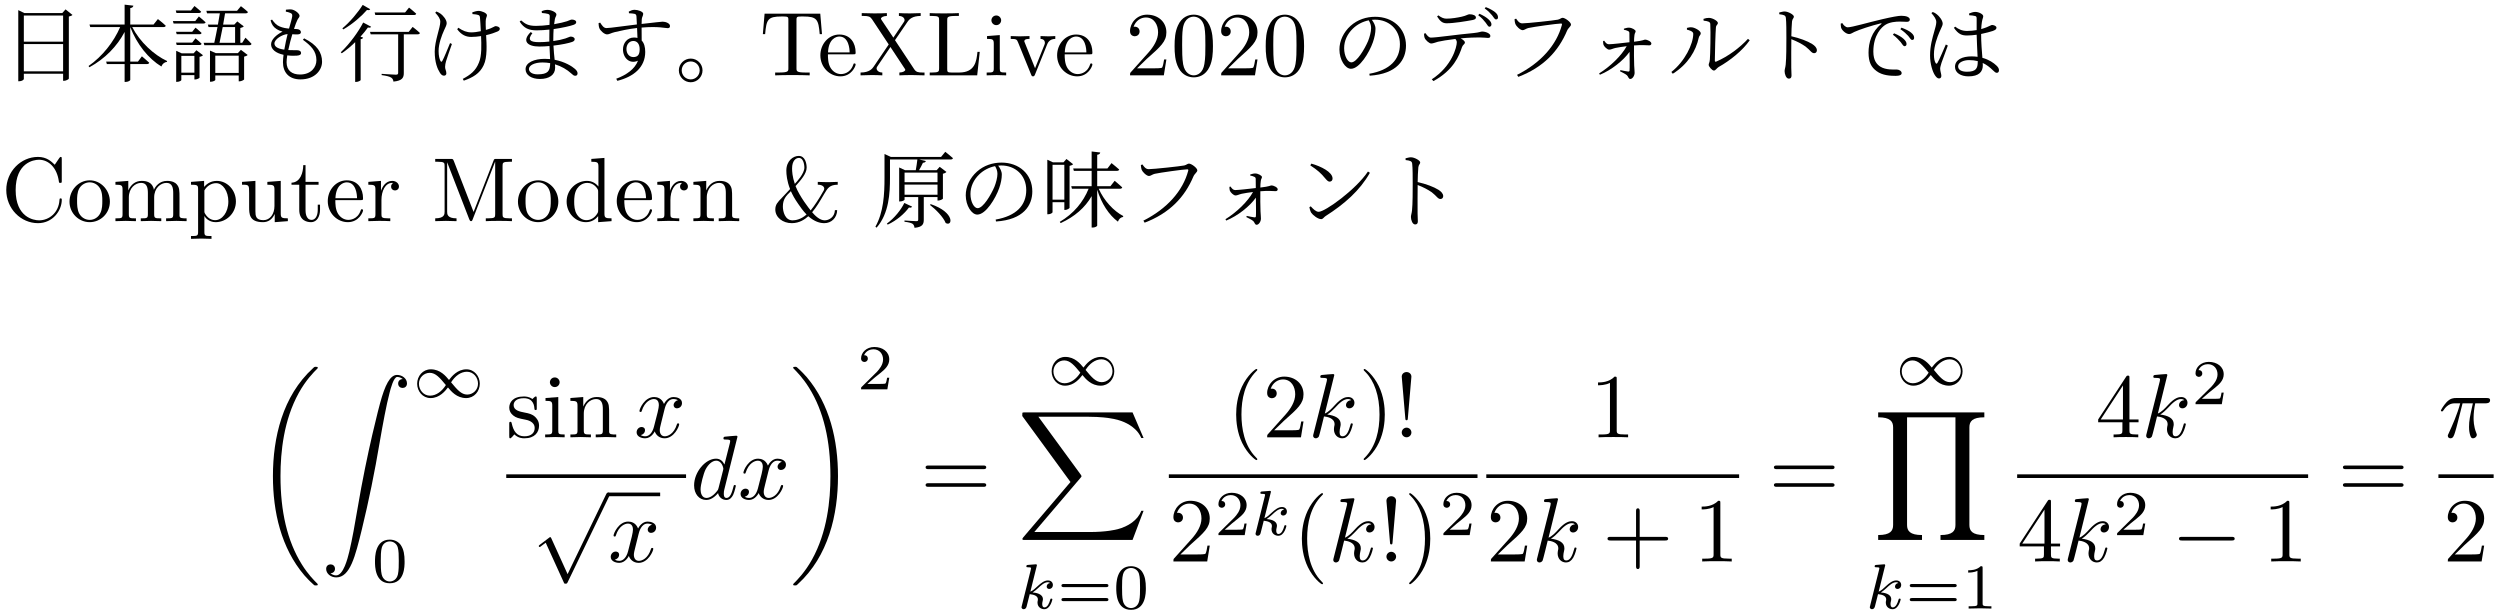 <?xml version="1.0" encoding="UTF-8" standalone="no"?>
<!DOCTYPE svg PUBLIC "-//W3C//DTD SVG 1.1//EN" "http://www.w3.org/Graphics/SVG/1.1/DTD/svg11.dtd">
<svg xmlns="http://www.w3.org/2000/svg" xmlns:xlink="http://www.w3.org/1999/xlink" version="1.1" width="680pt" height="167pt" viewBox="0 0 680 167">
<g enable-background="new">
<clipPath id="cp0">
<path transform="matrix(1,0,0,-1,-148,682)" d="M 0 0 L 1190.551 0 L 1190.551 841.89 L 0 841.89 Z "/>
</clipPath>
<g clip-path="url(#cp0)">
<symbol id="font_1_cd4">
<path d="M .066 .118 L .066 .441 L .532 .441 L .532 .118 L .066 .118 M .532 .78 L .532 .47 L .066 .47 L .066 .78 L .532 .78 M .561 .853 L .522 .809 L .072 .809 L 0 .844 L 0 0 L .011 0 C .042 0 .066 .017 .066 .027 L .066 .089 L .532 .089 L .532 .005 L .542 .005 C .567 .005 .599 .024 .6 .031 L .6 .768 C .62 .772 .636 .779 .643 .787 L .561 .853 Z "/>
</symbol>
<symbol id="font_1_e8a">
<path d="M .89 .651 C .904 .651 .914 .656 .916 .667 C .881 .701 .823 .746 .823 .746 L .771 .681 L .495 .681 L .495 .876 C .521 .88 .529 .89 .532 .905 L .428 .917 L .428 .681 L .011 .681 L .02 .651 L .375 .651 C .301 .478 .165 .303 0 .189 L .01 .174 C .195 .275 .338 .422 .428 .593 L .428 .241 L .209 .241 L .217 .212 L .428 .212 L .428 0 L .441 0 C .467 0 .495 .015 .495 .025 L .495 .212 L .693 .212 C .707 .212 .717 .217 .72 .228 C .686 .26 .633 .304 .633 .304 L .586 .241 L .495 .241 L .495 .651 C .575 .443 .712 .276 .864 .183 C .876 .215 .902 .235 .93 .238 L .932 .248 C .776 .32 .609 .475 .518 .651 L .89 .651 Z "/>
</symbol>
<symbol id="font_1_7a0">
<path d="M .309 .817 C .323 .817 .332 .822 .335 .833 C .304 .862 .256 .9 .256 .9 L .214 .847 L .034 .847 L .042 .817 L .309 .817 M .045 .437 L .315 .437 C .329 .437 .339 .442 .34 .453 C .313 .48 .268 .516 .268 .516 L .229 .466 L .037 .466 L .045 .437 M .229 .594 L .037 .594 L .045 .565 L .315 .565 C .329 .565 .339 .57 .34 .581 C .313 .608 .268 .643 .268 .643 L .229 .594 M .1 .109 L .1 .308 L .255 .308 L .255 .109 L .1 .109 M .245 .338 L .105 .338 L .039 .368 L .039 0 L .049 0 C .075 0 .1 .014 .1 .021 L .1 .08 L .255 .08 L .255 .028 L .263 .028 C .284 .028 .315 .043 .316 .049 L .316 .297 C .336 .3 .35 .308 .357 .316 L .279 .375 L .245 .338 M .265 .721 L 0 .721 L .008 .692 L .361 .692 C .375 .692 .385 .697 .388 .707 C .357 .736 .308 .776 .308 .776 L .265 .721 M .503 .106 L .503 .311 L .781 .311 L .781 .106 L .503 .106 M .771 .341 L .508 .341 L .44 .371 L .44 .001 L .449 .001 C .476 .001 .503 .016 .503 .022 L .503 .076 L .781 .076 L .781 .006 L .79 .006 C .812 .006 .844 .023 .845 .029 L .845 .299 C .865 .303 .881 .311 .887 .319 L .807 .38 L .771 .341 M .738 .65 L .738 .463 L .553 .463 C .564 .514 .578 .582 .591 .65 L .738 .65 M .822 .463 L .8 .463 L .8 .639 C .819 .643 .834 .65 .841 .658 L .764 .717 L .728 .679 L .596 .679 C .605 .727 .613 .774 .619 .813 L .863 .813 C .878 .813 .888 .818 .89 .829 C .858 .86 .807 .898 .807 .898 L .761 .843 L .397 .843 L .405 .813 L .557 .813 C .551 .774 .543 .727 .534 .679 L .415 .679 L .423 .65 L .529 .65 C .516 .583 .503 .515 .491 .463 L .365 .463 L .373 .435 L .908 .435 C .921 .435 .93 .44 .933 .451 C .908 .48 .861 .524 .861 .524 L .822 .463 Z "/>
</symbol>
<symbol id="font_1_38b">
<path d="M .046 .427 C .046 .475 .135 .533 .202 .538 C .19 .488 .174 .419 .163 .353 C .069 .366 .046 .397 .046 .427 M .384 .47 C .477 .401 .544 .338 .544 .228 C .544 .144 .481 .058 .349 .058 C .255 .058 .19 .104 .19 .204 C .19 .226 .193 .254 .198 .285 C .246 .279 .288 .28 .313 .282 C .35 .285 .362 .296 .362 .313 C .362 .333 .346 .344 .322 .346 C .301 .348 .26 .345 .21 .348 C .224 .415 .243 .486 .258 .536 C .283 .534 .308 .533 .322 .534 C .347 .535 .36 .544 .36 .56 C .36 .577 .347 .594 .315 .597 C .303 .598 .291 .599 .278 .599 C .294 .648 .306 .68 .318 .705 C .33 .73 .344 .736 .344 .755 C .344 .782 .284 .831 .237 .831 C .217 .831 .199 .829 .182 .827 L .181 .804 C .197 .801 .218 .797 .234 .789 C .252 .781 .259 .775 .257 .75 C .254 .723 .237 .666 .219 .603 C .183 .606 .146 .612 .108 .628 C .068 .644 .043 .675 .017 .71 L 0 .7 C .014 .652 .032 .623 .069 .599 C .095 .582 .116 .575 .142 .567 C .066 .529 .006 .471 .006 .416 C .006 .358 .06 .312 .154 .292 C .15 .26 .147 .229 .147 .204 C .147 .082 .219 0 .355 0 C .529 0 .611 .113 .611 .209 C .611 .318 .553 .41 .398 .487 L .384 .47 Z "/>
</symbol>
<symbol id="font_1_7e6">
<path d="M .869 .794 C .883 .794 .893 .799 .895 .81 C .863 .841 .81 .882 .81 .882 L .763 .824 L .402 .824 L .41 .794 L .869 .794 M .26 .914 C .21 .832 .111 .712 .019 .636 L .03 .623 C .14 .686 .25 .783 .311 .854 C .334 .849 .343 .853 .349 .863 L .26 .914 M .266 .705 C .214 .602 .106 .451 0 .352 L .012 .34 C .068 .378 .122 .424 .171 .472 L .171 0 L .182 0 C .207 0 .235 .016 .236 .022 L .236 .507 C .253 .51 .263 .517 .265 .526 L .234 .537 C .269 .576 .299 .613 .322 .646 C .346 .641 .355 .645 .36 .655 L .266 .705 M .806 .594 L .347 .594 L .355 .565 L .681 .565 L .681 .108 C .681 .092 .675 .086 .653 .086 C .625 .086 .485 .096 .485 .096 L .485 .081 C .544 .073 .578 .064 .597 .052 C .614 .042 .623 .025 .625 .004 C .732 .014 .748 .052 .748 .106 L .748 .565 L .914 .565 C .927 .565 .937 .57 .939 .581 C .907 .612 .853 .653 .853 .653 L .806 .594 Z "/>
</symbol>
<symbol id="font_1_35a">
<path d="M .182 .446 C .154 .377 .108 .265 .091 .236 C .083 .22 .075 .221 .067 .236 C .056 .259 .046 .295 .046 .352 C .046 .439 .083 .536 .112 .6 C .126 .631 .142 .66 .142 .682 C .142 .726 .095 .775 .073 .792 C .058 .803 .044 .811 .02 .821 L .006 .806 C .044 .766 .066 .735 .066 .698 C .066 .629 0 .473 0 .346 C 0 .214 .033 .139 .061 .095 C .073 .075 .089 .059 .109 .059 C .125 .059 .138 .068 .138 .086 C .138 .12 .123 .132 .123 .162 C .123 .184 .128 .207 .134 .23 C .144 .264 .18 .367 .204 .435 L .182 .446 M .448 .79 C .47 .788 .498 .786 .514 .78 C .529 .776 .535 .77 .537 .748 C .54 .72 .544 .647 .547 .587 C .509 .579 .469 .573 .435 .573 C .379 .573 .335 .591 .28 .628 L .267 .61 C .318 .541 .374 .519 .433 .519 C .473 .519 .512 .523 .55 .529 C .554 .43 .56 .295 .524 .213 C .486 .117 .423 .069 .333 .021 L .345 0 C .451 .037 .535 .084 .581 .184 C .626 .276 .616 .435 .61 .54 C .667 .553 .715 .57 .744 .583 C .764 .592 .772 .601 .772 .617 C .772 .637 .742 .647 .721 .647 C .713 .647 .703 .637 .664 .621 C .649 .615 .629 .608 .607 .602 C .605 .643 .604 .683 .605 .706 C .605 .742 .62 .76 .62 .776 C .62 .802 .558 .828 .52 .828 C .502 .828 .468 .82 .446 .811 L .448 .79 Z "/>
</symbol>
<symbol id="font_1_387">
<path d="M .213 .055 C .146 .055 .11 .084 .11 .119 C .11 .16 .173 .196 .271 .196 C .302 .196 .333 .193 .362 .188 C .361 .093 .334 .055 .213 .055 M .399 .472 C .399 .519 .401 .559 .403 .592 C .509 .607 .602 .629 .638 .642 C .657 .649 .671 .657 .671 .674 C .671 .695 .643 .705 .619 .705 C .605 .705 .588 .694 .561 .685 C .53 .675 .474 .661 .409 .65 C .412 .674 .415 .694 .418 .711 C .423 .737 .436 .745 .436 .766 C .436 .792 .374 .82 .331 .82 C .304 .82 .28 .813 .261 .804 L .264 .783 C .296 .78 .316 .778 .337 .772 C .353 .766 .357 .761 .357 .741 C .357 .732 .356 .693 .354 .642 C .301 .635 .245 .63 .194 .63 C .1 .63 .066 .654 .017 .695 L 0 .681 C .051 .601 .11 .577 .203 .577 C .251 .577 .303 .581 .353 .586 C .352 .552 .352 .517 .352 .484 L .352 .444 C .311 .439 .269 .437 .229 .437 C .129 .437 .087 .461 .151 .544 L .13 .556 C .023 .45 .092 .385 .232 .385 C .272 .385 .313 .387 .354 .391 C .356 .33 .359 .276 .361 .236 C .341 .238 .32 .239 .298 .239 C .173 .239 .07 .195 .07 .116 C .07 .045 .142 0 .24 0 C .351 0 .421 .049 .421 .134 C .421 .147 .42 .16 .419 .174 C .495 .151 .562 .112 .613 .065 C .631 .048 .642 .038 .66 .038 C .676 .038 .687 .048 .687 .067 C .687 .086 .675 .104 .653 .122 C .624 .148 .539 .204 .415 .228 C .41 .275 .404 .331 .401 .396 C .499 .407 .586 .426 .624 .44 C .642 .447 .653 .457 .653 .472 C .653 .493 .627 .503 .606 .503 C .594 .503 .576 .492 .543 .481 C .503 .468 .453 .457 .399 .45 L .399 .472 Z "/>
</symbol>
<symbol id="font_1_362">
<path d="M .412 .282 C .366 .282 .331 .321 .331 .378 C .331 .429 .363 .473 .413 .473 C .456 .473 .488 .44 .488 .375 C .488 .306 .462 .282 .412 .282 M .361 .802 C .391 .8 .412 .799 .427 .795 C .443 .79 .448 .784 .45 .764 C .452 .739 .454 .705 .455 .669 C .337 .656 .131 .625 .094 .626 C .06 .626 .041 .658 .019 .691 L 0 .684 C .001 .664 .003 .641 .01 .624 C .021 .596 .068 .551 .101 .551 C .127 .551 .147 .567 .192 .578 C .253 .593 .359 .616 .457 .627 C .459 .582 .461 .539 .462 .509 C .449 .512 .436 .514 .421 .514 C .339 .514 .29 .446 .29 .373 C .29 .271 .37 .194 .468 .239 C .432 .141 .332 .07 .21 .025 L .223 0 C .416 .048 .554 .16 .554 .343 C .554 .401 .541 .448 .512 .478 C .512 .528 .511 .584 .511 .632 C .712 .649 .788 .625 .82 .625 C .839 .625 .848 .633 .848 .651 C .848 .683 .796 .702 .761 .702 C .74 .702 .676 .693 .511 .675 C .512 .699 .512 .719 .513 .732 C .515 .757 .53 .773 .53 .796 C .53 .821 .468 .843 .427 .843 C .401 .843 .377 .831 .359 .822 L .361 .802 Z "/>
</symbol>
<symbol id="font_1_27b">
<path d="M .141 0 C .218 0 .281 .064 .281 .141 C .281 .218 .218 .281 .141 .281 C .064 .281 0 .218 0 .141 C 0 .064 .064 0 .141 0 M .141 .247 C .2 .247 .247 .2 .247 .141 C .247 .082 .2 .034 .141 .034 C .081 .034 .034 .082 .034 .141 C .034 .2 .081 .247 .141 .247 Z "/>
</symbol>
<use xlink:href="#font_1_cd4" transform="matrix(22.921,0,0,-22.921,4.97,22.1)"/>
<use xlink:href="#font_1_e8a" transform="matrix(22.921,0,0,-22.921,24.086,22.284)"/>
<use xlink:href="#font_1_7a0" transform="matrix(22.921,0,0,-22.921,47.03,22.261)"/>
<use xlink:href="#font_1_38b" transform="matrix(22.921,0,0,-22.921,73.595,21.596)"/>
<use xlink:href="#font_1_7e6" transform="matrix(22.921,0,0,-22.921,92.689,22.284)"/>
<use xlink:href="#font_1_35a" transform="matrix(22.921,0,0,-22.921,118.245,21.94)"/>
<use xlink:href="#font_1_387" transform="matrix(22.921,0,0,-22.921,141.35,21.482)"/>
<use xlink:href="#font_1_362" transform="matrix(22.921,0,0,-22.921,162.804,21.986)"/>
<use xlink:href="#font_1_27b" transform="matrix(22.921,0,0,-22.921,184.647,22.375)"/>
<symbol id="font_2_14">
<path d="M .649 .452 L .63 .677 L .019 .677 L 0 .452 L .025 .452 C .039 .613 .054 .646 .205 .646 C .223 .646 .249 .646 .259 .644 C .28 .64 .28 .629 .28 .606 L .28 .079 C .28 .045 .28 .031 .175 .031 L .135 .031 L .135 0 C .176 .003 .278 .003 .324 .003 C .37 .003 .473 .003 .514 0 L .514 .031 L .474 .031 C .369 .031 .369 .045 .369 .079 L .369 .606 C .369 .626 .369 .64 .387 .644 C .398 .646 .425 .646 .444 .646 C .595 .646 .61 .613 .624 .452 L .649 .452 Z "/>
</symbol>
<symbol id="font_2_4">
<path d="M .387 .13 C .387 .14 .379 .142 .374 .142 C .365 .142 .363 .136 .361 .128 C .326 .025 .236 .025 .226 .025 C .176 .025 .136 .055 .113 .092 C .083 .14 .083 .206 .083 .242 L .362 .242 C .384 .242 .387 .242 .387 .263 C .387 .362 .333 .459 .208 .459 C .092 .459 0 .356 0 .231 C 0 .097 .105 0 .22 0 C .342 0 .387 .111 .387 .13 M .321 .263 L .084 .263 C .09 .412 .174 .437 .208 .437 C .311 .437 .321 .302 .321 .263 Z "/>
</symbol>
<symbol id="font_2_19">
<path d="M .702 0 L .702 .031 L .683 .031 C .631 .031 .61 .036 .589 .067 L .378 .386 L .515 .587 C .537 .619 .571 .651 .66 .652 L .66 .683 L .549 .68 C .509 .68 .461 .68 .421 .683 L .421 .652 C .461 .651 .483 .629 .483 .606 C .483 .596 .481 .594 .474 .583 L .36 .414 L .231 .607 C .229 .61 .224 .618 .224 .622 C .224 .634 .246 .651 .289 .652 L .289 .683 C .254 .68 .181 .68 .143 .68 L .013 .683 L .013 .652 L .032 .652 C .087 .652 .106 .645 .125 .617 L .309 .339 L .145 .097 C .131 .077 .101 .031 0 .031 L 0 0 L .111 .003 C .148 .003 .203 .003 .239 0 L .239 .031 C .193 .032 .176 .059 .176 .077 C .176 .086 .179 .09 .186 .101 L .328 .311 L .486 .072 C .488 .068 .491 .064 .491 .061 C .491 .049 .469 .032 .426 .031 L .426 0 C .461 .003 .534 .003 .572 .003 L .702 0 Z "/>
</symbol>
<symbol id="font_2_8">
<path d="M .549 .258 L .524 .258 C .513 .156 .499 .031 .323 .031 L .241 .031 C .194 .031 .192 .038 .192 .071 L .192 .604 C .192 .638 .192 .652 .287 .652 L .32 .652 L .32 .683 C .284 .68 .193 .68 .152 .68 C .113 .68 .035 .68 0 .683 L 0 .652 L .024 .652 C .101 .652 .103 .641 .103 .605 L .103 .078 C .103 .042 .101 .031 .024 .031 L 0 .031 L 0 0 L .521 0 L .549 .258 Z "/>
</symbol>
<symbol id="font_2_1b">
<path d="M .214 0 L .214 .031 C .148 .031 .144 .036 .144 .075 L .144 .442 L .004 .431 L .004 .4 C .069 .4 .078 .394 .078 .345 L .078 .076 C .078 .031 .067 .031 0 .031 L 0 0 L .11 .003 C .145 .003 .18 .001 .214 0 M .159 .604 C .159 .631 .136 .657 .106 .657 C .072 .657 .052 .629 .052 .604 C .052 .577 .075 .551 .105 .551 C .139 .551 .159 .579 .159 .604 Z "/>
</symbol>
<symbol id="font_2_18">
<path d="M .489 .411 L .489 .442 C .466 .44 .437 .439 .414 .439 L .327 .442 L .327 .411 C .364 .41 .375 .387 .375 .368 C .375 .359 .373 .355 .369 .344 L .267 .089 L .155 .368 C .149 .381 .149 .385 .149 .385 C .149 .411 .188 .411 .206 .411 L .206 .442 L .097 .439 C .07 .439 .03 .44 0 .442 L 0 .411 C .063 .411 .067 .405 .08 .374 L .224 .019 C .23 .005 .232 0 .245 0 C .258 0 .262 .009 .266 .019 L .397 .344 C .406 .367 .423 .41 .489 .411 Z "/>
</symbol>
<symbol id="font_2_16">
<path d="M .399 .174 L .374 .174 C .369 .144 .362 .1 .352 .085 C .345 .077 .279 .077 .257 .077 L .077 .077 L .183 .18 C .339 .318 .399 .372 .399 .472 C .399 .586 .309 .666 .187 .666 C .074 .666 0 .574 0 .485 C 0 .429 .05 .429 .053 .429 C .07 .429 .105 .441 .105 .482 C .105 .508 .087 .534 .052 .534 C .044 .534 .042 .534 .039 .533 C .062 .598 .116 .635 .174 .635 C .265 .635 .308 .554 .308 .472 C .308 .392 .258 .313 .203 .251 L .011 .037 C 0 .026 0 .024 0 0 L .371 0 L .399 .174 Z "/>
</symbol>
<symbol id="font_2_1a">
<path d="M .421 .342 C .421 .422 .416 .502 .381 .576 C .335 .672 .253 .688 .211 .688 C .151 .688 .078 .662 .037 .569 C .005 .5 0 .422 0 .342 C 0 .267 .004 .177 .045 .101 C .088 .02 .161 0 .21 0 C .264 0 .34 .021 .384 .116 C .416 .185 .421 .263 .421 .342 M .338 .354 C .338 .279 .338 .211 .327 .147 C .312 .052 .255 .022 .21 .022 C .171 .022 .112 .047 .094 .143 C .083 .203 .083 .295 .083 .354 C .083 .418 .083 .484 .091 .538 C .11 .657 .185 .666 .21 .666 C .243 .666 .309 .648 .328 .549 C .338 .493 .338 .417 .338 .354 Z "/>
</symbol>
<use xlink:href="#font_2_14" transform="matrix(24.787,0,0,-24.787,207.497,20.496)"/>
<use xlink:href="#font_2_4" transform="matrix(24.787,0,0,-24.787,223.138,20.769)"/>
<use xlink:href="#font_2_19" transform="matrix(24.787,0,0,-24.787,234.069,20.496)"/>
<use xlink:href="#font_2_8" transform="matrix(24.787,0,0,-24.787,252.883,20.496)"/>
<use xlink:href="#font_2_1b" transform="matrix(24.787,0,0,-24.787,268.374,20.496)"/>
<use xlink:href="#font_2_18" transform="matrix(24.787,0,0,-24.787,274.918,20.769)"/>
<use xlink:href="#font_2_4" transform="matrix(24.787,0,0,-24.787,287.535,20.769)"/>
<use xlink:href="#font_2_16" transform="matrix(24.787,0,0,-24.787,307.365,20.496)"/>
<use xlink:href="#font_2_1a" transform="matrix(24.787,0,0,-24.787,319.486,21.041)"/>
<use xlink:href="#font_2_16" transform="matrix(24.787,0,0,-24.787,332.152,20.496)"/>
<use xlink:href="#font_2_1a" transform="matrix(24.787,0,0,-24.787,344.273,21.041)"/>
<symbol id="font_1_377">
<path d="M .376 .565 C .376 .52 .359 .459 .34 .411 C .299 .316 .207 .158 .141 .158 C .1 .158 .056 .231 .056 .327 C .056 .415 .095 .496 .159 .558 C .21 .608 .278 .643 .348 .657 C .365 .627 .376 .601 .376 .565 M .359 0 C .686 .021 .79 .191 .79 .357 C .79 .564 .631 .699 .425 .699 C .318 .699 .215 .665 .133 .592 C .048 .516 0 .412 0 .311 C 0 .188 .07 .082 .137 .082 C .239 .082 .355 .276 .397 .396 C .417 .453 .428 .509 .428 .557 C .428 .596 .408 .631 .385 .663 C .397 .664 .409 .665 .421 .665 C .586 .665 .718 .551 .718 .373 C .718 .192 .6 .066 .355 .023 L .359 0 Z "/>
</symbol>
<symbol id="font_1_3c3">
<path d="M .155 .767 C .188 .715 .216 .686 .267 .686 C .356 .686 .496 .71 .573 .724 C .605 .73 .616 .739 .616 .754 C .616 .778 .583 .793 .54 .793 C .519 .793 .506 .777 .447 .764 C .397 .753 .328 .741 .267 .741 C .234 .741 .208 .752 .17 .78 L .155 .767 M 0 .562 C .001 .541 .002 .525 .007 .513 C .018 .485 .063 .445 .086 .446 C .109 .447 .135 .458 .166 .467 C .196 .475 .289 .49 .372 .5 C .384 .486 .389 .474 .389 .46 C .389 .406 .333 .178 .092 .021 L .112 0 C .352 .132 .416 .299 .451 .404 C .462 .434 .485 .438 .485 .458 C .485 .474 .462 .492 .435 .507 C .527 .516 .611 .518 .656 .518 C .705 .518 .743 .512 .759 .512 C .781 .512 .787 .521 .787 .537 C .787 .566 .73 .588 .689 .588 C .674 .588 .658 .577 .588 .57 C .404 .554 .15 .516 .082 .516 C .056 .516 .036 .542 .017 .569 L 0 .562 M .643 .782 C .686 .75 .711 .719 .731 .694 C .751 .668 .76 .646 .775 .645 C .789 .645 .799 .655 .8 .67 C .801 .691 .791 .708 .767 .731 C .744 .754 .706 .777 .658 .799 L .643 .782 M .72 .862 C .763 .832 .785 .806 .808 .78 C .829 .755 .837 .732 .854 .732 C .87 .731 .878 .741 .878 .757 C .878 .778 .868 .798 .842 .819 C .817 .838 .783 .859 .733 .878 L .72 .862 Z "/>
</symbol>
<symbol id="font_1_3d1">
<path d="M .019 .691 L 0 .684 C .002 .656 .005 .641 .01 .627 C .02 .602 .067 .554 .097 .554 C .116 .554 .138 .574 .165 .58 C .222 .593 .506 .633 .55 .633 C .56 .633 .566 .631 .562 .616 C .5 .382 .316 .168 .03 .024 L .045 0 C .34 .113 .519 .3 .624 .549 C .638 .582 .67 .599 .67 .621 C .67 .649 .6 .701 .571 .701 C .554 .701 .541 .685 .515 .679 C .467 .669 .149 .635 .092 .635 C .057 .635 .035 .667 .019 .691 Z "/>
</symbol>
<symbol id="font_1_3a5">
<path d="M .294 .584 C .311 .581 .327 .577 .341 .57 C .353 .564 .359 .559 .359 .544 C .359 .517 .36 .472 .36 .436 C .279 .427 .166 .413 .116 .412 C .093 .412 .078 .427 .06 .454 L .047 .45 C .047 .435 .048 .416 .052 .405 C .059 .385 .096 .348 .119 .348 C .141 .348 .159 .36 .193 .368 C .228 .375 .275 .383 .327 .389 C .265 .276 .132 .148 0 .066 L .009 .05 C .146 .106 .288 .219 .361 .322 C .362 .232 .364 .129 .361 .1 C .36 .091 .354 .087 .345 .088 C .322 .09 .285 .099 .253 .105 L .247 .092 C .275 .077 .309 .062 .33 .044 C .347 .028 .348 0 .37 0 C .395 0 .421 .038 .421 .073 C .421 .097 .418 .119 .416 .16 C .413 .216 .413 .331 .414 .398 C .509 .406 .565 .399 .597 .399 C .611 .399 .62 .409 .62 .421 C .62 .443 .574 .467 .544 .467 C .533 .467 .529 .455 .414 .442 C .414 .467 .416 .498 .419 .519 C .422 .547 .433 .55 .433 .567 C .433 .582 .39 .609 .352 .609 C .33 .609 .309 .601 .294 .597 L .294 .584 Z "/>
</symbol>
<symbol id="font_1_3e7">
<path d="M .383 .63 C .434 .625 .461 .616 .462 .591 C .468 .495 .462 .226 .457 .169 C .454 .129 .443 .124 .443 .105 C .443 .086 .483 .038 .505 .038 C .525 .038 .538 .066 .561 .08 C .698 .157 .844 .274 .93 .397 L .909 .414 C .816 .313 .677 .206 .532 .144 C .522 .141 .516 .143 .516 .157 C .516 .232 .524 .504 .529 .55 C .532 .581 .552 .581 .552 .603 C .552 .627 .487 .663 .447 .663 C .424 .663 .407 .66 .381 .651 L .383 .63 M .26 .474 C .26 .353 .159 .145 0 .021 L .017 0 C .199 .114 .292 .274 .325 .427 C .33 .452 .349 .459 .349 .48 C .349 .51 .278 .548 .243 .551 C .221 .553 .2 .548 .185 .544 L .185 .523 C .209 .517 .26 .505 .26 .474 Z "/>
</symbol>
<symbol id="font_1_3c4">
<path d="M .001 .764 C .054 .758 .076 .752 .079 .72 C .085 .67 .085 .561 .085 .481 C .085 .405 .085 .241 .077 .167 C .073 .129 .064 .111 .064 .089 C .064 .055 .081 0 .114 0 C .136 0 .146 .012 .146 .038 C .146 .055 .144 .085 .143 .129 C .142 .235 .143 .399 .144 .468 C .212 .442 .266 .413 .311 .382 C .371 .336 .382 .302 .415 .302 C .436 .302 .447 .319 .447 .336 C .447 .367 .421 .392 .391 .411 C .336 .446 .241 .481 .144 .503 C .145 .558 .147 .631 .152 .679 C .156 .712 .174 .716 .174 .736 C .174 .759 .106 .797 .064 .797 C .045 .797 .026 .791 0 .785 L .001 .764 Z "/>
</symbol>
<symbol id="font_1_370">
<path d="M 0 .62 C .001 .605 0 .59 .004 .574 C .013 .54 .063 .496 .1 .496 C .121 .496 .141 .512 .161 .521 C .221 .549 .363 .596 .475 .623 C .486 .626 .487 .62 .48 .614 C .367 .525 .33 .393 .33 .275 C .33 .162 .363 .102 .426 .056 C .494 .004 .593 0 .651 0 C .696 0 .723 .009 .723 .033 C .723 .058 .69 .075 .666 .075 C .625 .075 .537 .069 .472 .108 C .432 .133 .387 .178 .387 .287 C .387 .487 .487 .58 .532 .607 C .582 .638 .652 .644 .7 .644 C .737 .644 .767 .641 .786 .641 C .808 .641 .82 .653 .82 .667 C .82 .681 .812 .692 .79 .702 C .774 .709 .745 .713 .719 .713 C .685 .713 .607 .699 .492 .672 C .327 .634 .134 .576 .082 .576 C .06 .576 .033 .6 .019 .626 L 0 .62 M .708 .554 C .753 .523 .778 .499 .801 .474 C .822 .449 .832 .426 .848 .426 C .863 .426 .871 .435 .871 .452 C .871 .473 .861 .492 .834 .514 C .811 .534 .771 .553 .721 .572 L .708 .554 M .619 .488 C .662 .457 .689 .425 .711 .401 C .731 .375 .742 .352 .757 .352 C .772 .352 .781 .362 .781 .378 C .781 .398 .771 .415 .747 .438 C .722 .461 .683 .485 .633 .505 L .619 .488 Z "/>
</symbol>
<symbol id="font_1_378">
<path d="M .016 .776 C .051 .735 .075 .703 .074 .667 C .073 .634 .061 .599 .048 .551 C .031 .491 0 .391 0 .272 C 0 .171 .031 .078 .058 .038 C .073 .016 .088 0 .106 0 C .124 0 .134 .012 .134 .031 C .134 .055 .12 .086 .12 .117 C .12 .133 .127 .154 .136 .186 C .149 .222 .192 .339 .211 .391 L .187 .403 C .164 .352 .109 .218 .088 .185 C .08 .171 .071 .173 .065 .185 C .054 .205 .046 .233 .046 .286 C .046 .39 .087 .493 .111 .55 C .136 .61 .15 .628 .15 .65 C .15 .692 .104 .743 .083 .759 C .065 .775 .055 .779 .032 .789 L .016 .776 M .566 .201 C .566 .12 .547 .08 .438 .08 C .378 .08 .333 .099 .333 .144 C .333 .192 .401 .218 .463 .218 C .501 .218 .535 .214 .566 .206 L .566 .201 M .465 .75 C .492 .749 .516 .746 .535 .741 C .549 .737 .553 .731 .553 .708 C .553 .682 .552 .623 .553 .574 C .518 .568 .479 .564 .438 .564 C .381 .564 .338 .584 .298 .615 L .283 .601 C .337 .524 .378 .51 .44 .51 C .477 .51 .515 .514 .553 .519 C .555 .432 .561 .328 .564 .257 C .542 .26 .518 .262 .492 .262 C .384 .262 .296 .223 .296 .138 C .296 .066 .367 .025 .456 .025 C .579 .025 .626 .079 .626 .155 C .626 .164 .626 .173 .625 .184 C .672 .163 .71 .132 .746 .097 C .765 .079 .777 .067 .792 .067 C .809 .067 .818 .079 .818 .099 C .818 .118 .806 .137 .786 .155 C .755 .184 .702 .223 .621 .245 C .615 .322 .606 .425 .606 .528 C .664 .54 .714 .554 .742 .563 C .775 .575 .788 .584 .788 .603 C .788 .623 .757 .634 .736 .635 C .727 .635 .714 .625 .672 .608 C .657 .602 .635 .594 .607 .586 C .609 .619 .611 .647 .615 .669 C .622 .713 .631 .719 .631 .739 C .631 .763 .578 .79 .536 .79 C .514 .79 .484 .78 .463 .771 L .465 .75 Z "/>
</symbol>
<use xlink:href="#font_1_377" transform="matrix(22.921,0,0,-22.921,364.322,20.588)"/>
<use xlink:href="#font_1_3c3" transform="matrix(22.921,0,0,-22.921,387.334,22.055)"/>
<use xlink:href="#font_1_3d1" transform="matrix(22.921,0,0,-22.921,411.951,20.909)"/>
<use xlink:href="#font_1_3a5" transform="matrix(22.921,0,0,-22.921,434.964,21.482)"/>
<use xlink:href="#font_1_3e7" transform="matrix(22.921,0,0,-22.921,454.607,20.06)"/>
<use xlink:href="#font_1_3c4" transform="matrix(22.921,0,0,-22.921,483.946,21.39)"/>
<use xlink:href="#font_1_370" transform="matrix(22.921,0,0,-22.921,500.678,20.633)"/>
<use xlink:href="#font_1_378" transform="matrix(22.921,0,0,-22.921,524.975,21.344)"/>
<symbol id="font_2_2">
<path d="M .609 .255 C .609 .265 .609 .272 .596 .272 C .585 .272 .585 .266 .584 .256 C .576 .113 .469 .031 .36 .031 C .299 .031 .103 .065 .103 .363 C .103 .662 .298 .696 .359 .696 C .468 .696 .557 .605 .577 .459 C .579 .445 .579 .442 .593 .442 C .609 .442 .609 .445 .609 .466 L .609 .703 C .609 .72 .609 .727 .598 .727 C .594 .727 .59 .727 .582 .715 L .532 .641 C .495 .677 .444 .727 .348 .727 C .161 .727 0 .568 0 .364 C 0 .157 .162 0 .348 0 C .511 0 .609 .139 .609 .255 Z "/>
</symbol>
<symbol id="font_2_c">
<path d="M .443 .225 C .443 .353 .343 .459 .222 .459 C .097 .459 0 .35 0 .225 C 0 .096 .104 0 .221 0 C .342 0 .443 .098 .443 .225 M .36 .233 C .36 .197 .36 .143 .338 .099 C .316 .054 .272 .025 .222 .025 C .179 .025 .135 .046 .108 .092 C .083 .136 .083 .197 .083 .233 C .083 .272 .083 .326 .107 .37 C .134 .416 .181 .437 .221 .437 C .265 .437 .308 .415 .334 .372 C .36 .329 .36 .271 .36 .233 Z "/>
</symbol>
<symbol id="font_2_a">
<path d="M .781 0 L .781 .031 C .729 .031 .704 .031 .703 .061 L .703 .252 C .703 .338 .703 .369 .672 .405 C .658 .422 .625 .442 .567 .442 C .483 .442 .439 .382 .422 .344 C .408 .431 .334 .442 .289 .442 C .216 .442 .169 .399 .141 .337 L .141 .442 L 0 .431 L 0 .4 C .07 .4 .078 .393 .078 .344 L .078 .076 C .078 .031 .067 .031 0 .031 L 0 0 L .113 .003 L .225 0 L .225 .031 C .158 .031 .147 .031 .147 .076 L .147 .26 C .147 .364 .218 .42 .282 .42 C .345 .42 .356 .366 .356 .309 L .356 .076 C .356 .031 .345 .031 .278 .031 L .278 0 L .391 .003 L .503 0 L .503 .031 C .436 .031 .425 .031 .425 .076 L .425 .26 C .425 .364 .496 .42 .56 .42 C .623 .42 .634 .366 .634 .309 L .634 .076 C .634 .031 .623 .031 .556 .031 L .556 0 L .669 .003 L .781 0 Z "/>
</symbol>
<symbol id="font_2_e">
<path d="M .493 .41 C .493 .537 .396 .636 .284 .636 C .206 .636 .164 .592 .144 .57 L .144 .636 L 0 .625 L 0 .594 C .071 .594 .078 .588 .078 .544 L .078 .076 C .078 .031 .067 .031 0 .031 L 0 0 L .112 .003 L .225 0 L .225 .031 C .158 .031 .147 .031 .147 .076 L .147 .244 L .147 .253 C .152 .237 .194 .183 .27 .183 C .389 .183 .493 .281 .493 .41 M .41 .41 C .41 .289 .34 .205 .266 .205 C .226 .205 .188 .225 .161 .266 C .147 .287 .147 .288 .147 .308 L .147 .531 C .176 .582 .225 .611 .276 .611 C .349 .611 .41 .523 .41 .41 Z "/>
</symbol>
<symbol id="font_2_17">
<path d="M .503 .011 L .503 .042 C .433 .042 .425 .049 .425 .098 L .425 .453 L .278 .442 L .278 .411 C .348 .411 .356 .404 .356 .355 L .356 .177 C .356 .09 .308 .022 .235 .022 C .151 .022 .147 .069 .147 .121 L .147 .453 L 0 .442 L 0 .411 C .078 .411 .078 .408 .078 .319 L .078 .169 C .078 .091 .078 0 .23 0 C .286 0 .33 .028 .359 .09 L .359 0 L .503 .011 Z "/>
</symbol>
<symbol id="font_2_15">
<path d="M .313 .135 L .313 .192 L .288 .192 L .288 .137 C .288 .063 .258 .025 .221 .025 C .154 .025 .154 .116 .154 .133 L .154 .411 L .297 .411 L .297 .442 L .154 .442 L .154 .626 L .129 .626 C .128 .544 .098 .437 0 .433 L 0 .411 L .085 .411 L .085 .135 C .085 .012 .178 0 .214 0 C .285 0 .313 .071 .313 .135 Z "/>
</symbol>
<symbol id="font_2_12">
<path d="M .336 .381 C .336 .413 .305 .442 .262 .442 C .189 .442 .153 .375 .139 .332 L .139 .442 L 0 .431 L 0 .4 C .07 .4 .078 .393 .078 .344 L .078 .076 C .078 .031 .067 .031 0 .031 L 0 0 L .114 .003 C .154 .003 .201 .003 .241 0 L .241 .031 L .22 .031 C .146 .031 .144 .042 .144 .078 L .144 .232 C .144 .331 .186 .42 .262 .42 C .269 .42 .271 .42 .273 .419 C .27 .418 .25 .406 .25 .38 C .25 .352 .271 .337 .293 .337 C .311 .337 .336 .349 .336 .381 Z "/>
</symbol>
<symbol id="font_2_9">
<path d="M .842 0 L .842 .031 L .818 .031 C .741 .031 .739 .042 .739 .078 L .739 .605 C .739 .641 .741 .652 .818 .652 L .842 .652 L .842 .683 L .673 .683 C .647 .683 .647 .682 .64 .664 L .421 .101 L .204 .661 C .195 .683 .192 .683 .169 .683 L 0 .683 L 0 .652 L .024 .652 C .101 .652 .103 .641 .103 .605 L .103 .105 C .103 .078 .103 .031 0 .031 L 0 0 L .117 .003 L .234 0 L .234 .031 C .131 .031 .131 .078 .131 .105 L .131 .644 L .132 .644 L .373 .022 C .378 .009 .383 0 .393 0 C .404 0 .407 .008 .411 .019 L .657 .652 L .658 .652 L .658 .078 C .658 .042 .656 .031 .579 .031 L .555 .031 L .555 0 C .592 .003 .66 .003 .699 .003 C .738 .003 .805 .003 .842 0 Z "/>
</symbol>
<symbol id="font_2_3">
<path d="M .493 .011 L .493 .042 C .423 .042 .415 .049 .415 .098 L .415 .705 L .271 .694 L .271 .663 C .341 .663 .349 .656 .349 .607 L .349 .391 C .32 .427 .277 .453 .223 .453 C .105 .453 0 .355 0 .226 C 0 .099 .098 0 .212 0 C .276 0 .321 .034 .346 .066 L .346 0 L .493 .011 M .346 .129 C .346 .111 .346 .109 .335 .092 C .305 .044 .26 .022 .217 .022 C .172 .022 .136 .048 .112 .086 C .086 .127 .083 .184 .083 .225 C .083 .262 .085 .322 .114 .367 C .135 .398 .173 .431 .227 .431 C .262 .431 .304 .416 .335 .371 C .346 .354 .346 .352 .346 .334 L .346 .129 Z "/>
</symbol>
<symbol id="font_2_b">
<path d="M .503 0 L .503 .031 C .451 .031 .426 .031 .425 .061 L .425 .252 C .425 .338 .425 .369 .394 .405 C .38 .422 .347 .442 .289 .442 C .216 .442 .169 .399 .141 .337 L .141 .442 L 0 .431 L 0 .4 C .07 .4 .078 .393 .078 .344 L .078 .076 C .078 .031 .067 .031 0 .031 L 0 0 L .113 .003 L .225 0 L .225 .031 C .158 .031 .147 .031 .147 .076 L .147 .26 C .147 .364 .218 .42 .282 .42 C .345 .42 .356 .366 .356 .309 L .356 .076 C .356 .031 .345 .031 .278 .031 L .278 0 L .391 .003 L .503 0 Z "/>
</symbol>
<symbol id="font_2_1">
<path d="M .685 .422 L .685 .453 L .588 .45 C .577 .45 .493 .451 .466 .453 L .466 .422 C .512 .422 .537 .403 .537 .378 C .537 .368 .532 .361 .531 .358 C .476 .261 .431 .193 .388 .14 C .375 .155 .266 .292 .222 .407 C .276 .467 .344 .543 .344 .609 C .344 .655 .328 .738 .257 .738 C .195 .738 .121 .683 .121 .577 C .121 .535 .127 .463 .162 .374 L .071 .277 C .026 .231 0 .204 0 .15 C 0 .063 .082 0 .181 0 C .266 0 .325 .043 .362 .076 C .431 .016 .49 0 .538 0 C .614 0 .677 .057 .679 .143 L .654 .143 C .651 .064 .587 .031 .542 .031 C .488 .031 .436 .082 .404 .12 C .45 .173 .49 .241 .536 .32 C .575 .386 .596 .421 .685 .422 M .319 .61 C .319 .544 .238 .457 .214 .431 C .187 .511 .184 .569 .184 .6 C .184 .684 .224 .716 .259 .716 C .319 .716 .319 .61 .319 .61 M .343 .095 C .279 .038 .217 .031 .189 .031 C .106 .031 .083 .128 .083 .182 C .083 .263 .117 .299 .171 .351 C .193 .304 .208 .274 .251 .212 C .27 .184 .306 .132 .343 .095 Z "/>
</symbol>
<use xlink:href="#font_2_2" transform="matrix(24.787,0,0,-24.787,1.705,60.701)"/>
<use xlink:href="#font_2_c" transform="matrix(24.787,0,0,-24.787,18.907,60.429)"/>
<use xlink:href="#font_2_a" transform="matrix(24.787,0,0,-24.787,31.4,60.156)"/>
<use xlink:href="#font_2_e" transform="matrix(24.787,0,0,-24.787,51.949,64.965)"/>
<use xlink:href="#font_2_17" transform="matrix(24.787,0,0,-24.787,65.829,60.429)"/>
<use xlink:href="#font_2_15" transform="matrix(24.787,0,0,-24.787,79.289,60.429)"/>
<use xlink:href="#font_2_4" transform="matrix(24.787,0,0,-24.787,89.154,60.429)"/>
<use xlink:href="#font_2_12" transform="matrix(24.787,0,0,-24.787,100.184,60.156)"/>
<use xlink:href="#font_2_9" transform="matrix(24.787,0,0,-24.787,118.378,60.156)"/>
<use xlink:href="#font_2_c" transform="matrix(24.787,0,0,-24.787,140.885,60.429)"/>
<use xlink:href="#font_2_3" transform="matrix(24.787,0,0,-24.787,154.121,60.429)"/>
<use xlink:href="#font_2_4" transform="matrix(24.787,0,0,-24.787,167.754,60.429)"/>
<use xlink:href="#font_2_12" transform="matrix(24.787,0,0,-24.787,178.784,60.156)"/>
<use xlink:href="#font_2_b" transform="matrix(24.787,0,0,-24.787,188.6,60.156)"/>
<use xlink:href="#font_2_1" transform="matrix(24.787,0,0,-24.787,210.884,60.701)"/>
<symbol id="font_1_76a">
<path d="M .343 .295 C .306 .216 .225 .114 .136 .05 L .146 .038 C .253 .087 .347 .17 .398 .241 C .422 .236 .429 .241 .435 .252 L .343 .295 M .647 .272 C .716 .219 .806 .128 .834 .057 C .915 .01 .949 .181 .657 .281 L .647 .272 M .737 .655 L .737 .541 L .346 .541 L .346 .655 L .737 .655 M .346 .393 L .346 .513 L .737 .513 L .737 .393 L .346 .393 M .779 .841 L .184 .841 L .108 .876 L .108 .594 C .108 .398 .097 .186 0 .013 L .014 .002 C .163 .172 .173 .415 .173 .594 L .173 .811 L .498 .811 C .494 .774 .486 .722 .479 .684 L .351 .684 L .282 .716 L .282 .313 L .293 .313 C .32 .313 .346 .328 .346 .334 L .346 .365 L .508 .365 L .508 .098 C .508 .084 .504 .079 .484 .079 C .46 .079 .345 .087 .345 .087 L .345 .072 C .397 .066 .425 .058 .442 .047 C .455 .037 .462 .02 .464 0 C .56 .009 .574 .044 .574 .097 L .574 .365 L .737 .365 L .737 .324 L .747 .324 C .768 .324 .8 .34 .801 .346 L .801 .642 C .821 .646 .836 .655 .843 .663 L .763 .724 L .727 .684 L .518 .684 C .536 .713 .551 .746 .564 .772 C .584 .772 .595 .782 .599 .792 L .52 .811 L .893 .811 C .907 .811 .918 .816 .92 .827 C .885 .859 .829 .902 .829 .902 L .779 .841 Z "/>
</symbol>
<symbol id="font_1_eaf">
<path d="M .202 .745 L .202 .331 L .062 .331 L .062 .745 L .202 .745 M .202 .301 L .202 .209 L .211 .209 C .233 .209 .263 .227 .264 .234 L .264 .732 C .284 .736 .3 .744 .306 .752 L .227 .814 L .192 .774 L .067 .774 L 0 .805 L 0 .158 L .011 .158 C .039 .158 .062 .175 .062 .182 L .062 .301 L .202 .301 M .863 .461 C .877 .461 .886 .466 .889 .477 C .855 .51 .799 .555 .799 .555 L .749 .491 L .592 .491 L .592 .673 L .826 .673 C .84 .673 .85 .678 .853 .689 C .818 .72 .762 .765 .762 .765 L .713 .701 L .592 .701 L .592 .864 C .618 .867 .625 .877 .628 .891 L .526 .903 L .526 .701 L .307 .701 L .315 .673 L .526 .673 L .526 .491 L .284 .491 L .292 .461 L .49 .461 C .427 .303 .31 .163 .148 .068 L .158 .053 C .325 .129 .448 .237 .526 .373 L .526 0 L .539 0 C .564 0 .592 .014 .592 .024 L .592 .449 C .644 .282 .731 .15 .838 .07 C .849 .103 .872 .122 .899 .126 L .901 .137 C .787 .196 .672 .32 .61 .461 L .863 .461 Z "/>
</symbol>
<symbol id="font_1_3ef">
<path d="M .011 .638 C .099 .58 .137 .545 .185 .487 C .211 .456 .224 .445 .24 .445 C .261 .445 .275 .46 .275 .482 C .275 .559 .137 .627 .023 .659 L .011 .638 M .11 .087 C .078 .087 .046 .119 .016 .152 L 0 .142 C .002 .126 .011 .094 .021 .077 C .041 .047 .101 0 .14 0 C .162 0 .173 .025 .193 .037 C .412 .177 .598 .337 .718 .55 L .695 .565 C .553 .352 .187 .087 .11 .087 Z "/>
</symbol>
<use xlink:href="#font_1_76a" transform="matrix(22.921,0,0,-22.921,238.111,61.967)"/>
<use xlink:href="#font_1_377" transform="matrix(22.921,0,0,-22.921,262.683,60.248)"/>
<use xlink:href="#font_1_eaf" transform="matrix(22.921,0,0,-22.921,284.87,61.898)"/>
<use xlink:href="#font_1_3d1" transform="matrix(22.921,0,0,-22.921,310.312,60.569)"/>
<use xlink:href="#font_1_3a5" transform="matrix(22.921,0,0,-22.921,333.325,61.142)"/>
<use xlink:href="#font_1_3ef" transform="matrix(22.921,0,0,-22.921,356.154,59.606)"/>
<use xlink:href="#font_1_3c4" transform="matrix(22.921,0,0,-22.921,382.307,61.05)"/>
<symbol id="font_3_1">
<path d="M .492 .01 C .492 .014 .49 .016 .488 .019 C .451 .056 .384 .123 .317 .231 C .156 .489 .083 .814 .083 1.199 C .083 1.468 .119 1.815 .284 2.113 C .363 2.255 .445 2.337 .489 2.381 C .492 2.384 .492 2.386 .492 2.389 C .492 2.399 .485 2.399 .471 2.399 C .457 2.399 .455 2.399 .44 2.384 C .105 2.079 0 1.621 0 1.2 C 0 .807 .09 .411 .344 .112 C .364 .089 .402 .048 .443 .012 C .455 0 .457 0 .471 0 C .485 0 .492 0 .492 .01 Z "/>
</symbol>
<symbol id="font_3_5">
<path d="M .887 2.129 C .887 2.183 .833 2.222 .778 2.222 C .702 2.222 .646 2.113 .591 1.909 C .588 1.898 .452 1.396 .342 .742 C .316 .589 .287 .422 .254 .283 C .236 .21 .19 .022 .109 .022 C .073 .022 .048 .045 .048 .045 C .08 .047 .097 .069 .097 .094 C .097 .127 .072 .143 .049 .143 C .025 .143 0 .128 0 .093 C 0 .042 .05 0 .111 0 C .263 0 .32 .234 .391 .524 C .468 .84 .533 1.159 .587 1.48 C .624 1.693 .661 1.893 .695 2.022 C .707 2.071 .741 2.2 .78 2.2 C .811 2.2 .836 2.181 .84 2.177 C .807 2.175 .79 2.153 .79 2.128 C .79 2.095 .815 2.079 .838 2.079 C .862 2.079 .887 2.094 .887 2.129 Z "/>
</symbol>
<use xlink:href="#font_3_1" transform="matrix(24.787,0,0,-24.787,74.236,159.238)"/>
<use xlink:href="#font_3_5" transform="matrix(24.787,0,0,-24.787,88.714,157.054)"/>
<symbol id="font_4_1">
<path d="M .982 .226 C .982 .343 .896 .451 .772 .451 C .629 .451 .54 .337 .499 .284 C .45 .344 .362 .451 .214 .451 C .088 .451 0 .345 0 .225 C 0 .108 .086 0 .21 0 C .353 0 .442 .114 .483 .167 C .532 .107 .62 0 .768 0 C .894 0 .982 .106 .982 .226 M .954 .226 C .954 .126 .872 .055 .785 .055 C .691 .055 .625 .135 .532 .247 C .593 .344 .682 .413 .78 .413 C .883 .413 .954 .323 .954 .226 M .45 .204 C .389 .107 .3 .038 .202 .038 C .099 .038 .028 .128 .028 .225 C .028 .325 .11 .396 .197 .396 C .291 .396 .357 .316 .45 .204 Z "/>
</symbol>
<use xlink:href="#font_4_1" transform="matrix(17.351,0,0,-17.351,113.466,108.278)"/>
<symbol id="font_5_4">
<path d="M .464 .339 C .464 .449 .451 .528 .405 .598 C .374 .644 .312 .684 .232 .684 C 0 .684 0 .411 0 .339 C 0 .267 0 0 .232 0 C .464 0 .464 .267 .464 .339 M .373 .352 C .373 .278 .373 .204 .36 .141 C .34 .05 .272 .028 .232 .028 C .186 .028 .125 .055 .105 .137 C .091 .196 .091 .278 .091 .352 C .091 .425 .091 .501 .106 .556 C .127 .635 .191 .656 .232 .656 C .286 .656 .338 .623 .356 .565 C .372 .511 .373 .439 .373 .352 Z "/>
</symbol>
<use xlink:href="#font_5_4" transform="matrix(17.351,0,0,-17.351,101.998,158.646)"/>
<symbol id="font_6_13">
<path d="M .327 .139 C .327 .192 .297 .222 .285 .234 C .252 .266 .213 .274 .171 .282 C .115 .293 .048 .306 .048 .364 C .048 .399 .074 .44 .16 .44 C .27 .44 .275 .35 .277 .319 C .278 .31 .289 .31 .289 .31 C .302 .31 .302 .315 .302 .334 L .302 .435 C .302 .452 .302 .459 .291 .459 C .286 .459 .284 .459 .271 .447 C .268 .443 .258 .434 .254 .431 C .216 .459 .175 .459 .16 .459 C .038 .459 0 .392 0 .336 C 0 .301 .016 .273 .043 .251 C .075 .225 .103 .219 .175 .205 C .197 .201 .279 .185 .279 .113 C .279 .062 .244 .022 .166 .022 C .082 .022 .046 .079 .027 .164 C .024 .177 .023 .181 .013 .181 C 0 .181 0 .174 0 .156 L 0 .024 C 0 .007 0 0 .011 0 C .016 0 .017 .001 .036 .02 C .038 .022 .038 .024 .056 .043 C .1 .001 .145 0 .166 0 C .281 0 .327 .067 .327 .139 Z "/>
</symbol>
<symbol id="font_6_1b">
<path d="M .214 0 L .214 .031 C .148 .031 .144 .036 .144 .075 L .144 .442 L .004 .431 L .004 .4 C .069 .4 .078 .394 .078 .345 L .078 .076 C .078 .031 .067 .031 0 .031 L 0 0 L .11 .003 C .145 .003 .18 .001 .214 0 M .159 .604 C .159 .631 .136 .657 .106 .657 C .072 .657 .052 .629 .052 .604 C .052 .577 .075 .551 .105 .551 C .139 .551 .159 .579 .159 .604 Z "/>
</symbol>
<symbol id="font_6_b">
<path d="M .503 0 L .503 .031 C .451 .031 .426 .031 .425 .061 L .425 .252 C .425 .338 .425 .369 .394 .405 C .38 .422 .347 .442 .289 .442 C .216 .442 .169 .399 .141 .337 L .141 .442 L 0 .431 L 0 .4 C .07 .4 .078 .393 .078 .344 L .078 .076 C .078 .031 .067 .031 0 .031 L 0 0 L .113 .003 L .225 0 L .225 .031 C .158 .031 .147 .031 .147 .076 L .147 .26 C .147 .364 .218 .42 .282 .42 C .345 .42 .356 .366 .356 .309 L .356 .076 C .356 .031 .345 .031 .278 .031 L .278 0 L .391 .003 L .503 0 Z "/>
</symbol>
<use xlink:href="#font_6_13" transform="matrix(24.787,0,0,-24.787,138.516,119.219)"/>
<use xlink:href="#font_6_1b" transform="matrix(24.787,0,0,-24.787,148.282,118.946)"/>
<use xlink:href="#font_6_b" transform="matrix(24.787,0,0,-24.787,155.148,118.946)"/>
<symbol id="font_7_4">
<path d="M .467 .154 C .467 .164 .458 .164 .455 .164 C .446 .164 .444 .16 .442 .153 C .409 .046 .341 .022 .309 .022 C .27 .022 .254 .054 .254 .088 C .254 .11 .26 .132 .271 .176 L .305 .313 C .311 .339 .334 .431 .404 .431 C .409 .431 .433 .431 .454 .418 C .426 .413 .406 .388 .406 .364 C .406 .348 .417 .329 .444 .329 C .466 .329 .498 .347 .498 .387 C .498 .439 .439 .453 .405 .453 C .347 .453 .312 .4 .3 .377 C .275 .443 .221 .453 .192 .453 C .088 .453 .031 .324 .031 .299 C .031 .289 .043 .289 .043 .289 C .051 .289 .054 .291 .056 .3 C .09 .406 .156 .431 .19 .431 C .209 .431 .244 .422 .244 .364 C .244 .333 .227 .266 .19 .126 C .174 .064 .139 .022 .095 .022 C .089 .022 .066 .022 .045 .035 C .07 .04 .092 .061 .092 .089 C .092 .116 .07 .124 .055 .124 C .025 .124 0 .098 0 .066 C 0 .02 .05 0 .094 0 C .16 0 .196 .07 .199 .076 C .211 .039 .247 0 .307 0 C .41 0 .467 .129 .467 .154 Z "/>
</symbol>
<use xlink:href="#font_7_4" transform="matrix(24.787,0,0,-24.787,173.161,119.219)"/>
<path transform="matrix(1,0,0,-1,137.698,129.518)" stroke-width=".991" stroke-linecap="butt" stroke-miterlimit="10" stroke-linejoin="miter" fill="none" stroke="#000000" d="M 0 0 L 48.91 0 "/>
<symbol id="font_8_2">
<path d="M .78 .98 C .78 .991 .772 1 .76 1 C .748 1 .745 .993 .739 .981 L .316 .105 L .138 .497 C .134 .505 .132 .511 .125 .511 C .122 .511 .12 .511 .111 .503 L .012 .428 C .001 .419 0 .418 0 .414 C 0 .407 .004 .403 .01 .403 C .013 .403 .015 .403 .024 .411 L .076 .45 L .274 .015 C .28 .001 .282 0 .293 0 C .309 0 .311 .004 .318 .019 L .774 .963 C .779 .974 .78 .975 .78 .98 Z "/>
</symbol>
<use xlink:href="#font_8_2" transform="matrix(24.787,0,0,-24.787,146.551,158.767)"/>
<path transform="matrix(1,0,0,-1,165.398,134.475)" stroke-width=".991" stroke-linecap="butt" stroke-miterlimit="10" stroke-linejoin="miter" fill="none" stroke="#000000" d="M 0 0 L 14.167 0 "/>
<symbol id="font_7_2">
<path d="M .458 .154 C .458 .164 .449 .164 .446 .164 C .436 .164 .435 .16 .432 .146 C .415 .081 .397 .022 .356 .022 C .329 .022 .326 .048 .326 .068 C .326 .092 .328 .099 .332 .116 L .476 .694 C .476 .694 .476 .705 .463 .705 C .448 .705 .353 .696 .336 .694 C .328 .693 .322 .688 .322 .675 C .322 .663 .331 .663 .346 .663 C .394 .663 .396 .656 .396 .646 L .393 .626 L .333 .389 C .315 .426 .286 .453 .241 .453 C .124 .453 0 .306 0 .16 C 0 .066 .055 0 .133 0 C .153 0 .203 .004 .263 .075 C .271 .033 .306 0 .354 0 C .389 0 .412 .023 .428 .055 C .445 .091 .458 .154 .458 .154 M .318 .326 L .268 .13 C .263 .112 .263 .11 .248 .093 C .204 .038 .163 .022 .135 .022 C .085 .022 .071 .077 .071 .116 C .071 .166 .103 .289 .126 .335 C .157 .394 .202 .431 .242 .431 C .307 .431 .321 .349 .321 .343 C .321 .337 .319 .331 .318 .326 Z "/>
</symbol>
<use xlink:href="#font_7_4" transform="matrix(24.787,0,0,-24.787,166.117,153.098)"/>
<use xlink:href="#font_7_2" transform="matrix(24.787,0,0,-24.787,188.795,135.988)"/>
<use xlink:href="#font_7_4" transform="matrix(24.787,0,0,-24.787,201.437,135.988)"/>
<symbol id="font_3_2">
<path d="M .492 1.199 C .492 1.592 .402 1.988 .148 2.287 C .128 2.31 .09 2.351 .049 2.387 C .037 2.399 .035 2.399 .021 2.399 C .009 2.399 0 2.399 0 2.389 C 0 2.385 .004 2.381 .006 2.379 C .041 2.343 .108 2.276 .175 2.168 C .336 1.91 .409 1.585 .409 1.2 C .409 .931 .373 .584 .208 .286 C .129 .144 .046 .061 .004 .019 C .002 .016 0 .013 0 .01 C 0 0 .009 0 .021 0 C .035 0 .037 0 .052 .015 C .387 .32 .492 .778 .492 1.199 Z "/>
</symbol>
<use xlink:href="#font_3_2" transform="matrix(24.787,0,0,-24.787,215.739,159.238)"/>
<symbol id="font_5_3">
<path d="M .442 .182 L .408 .182 C .405 .16 .395 .101 .382 .091 C .374 .085 .297 .085 .283 .085 L .099 .085 C .204 .178 .239 .206 .299 .253 C .373 .312 .442 .374 .442 .469 C .442 .59 .336 .664 .208 .664 C .084 .664 0 .577 0 .485 C 0 .434 .043 .429 .053 .429 C .077 .429 .106 .446 .106 .482 C .106 .5 .099 .535 .047 .535 C .078 .606 .146 .628 .193 .628 C .293 .628 .345 .55 .345 .469 C .345 .382 .283 .313 .251 .277 L .01 .039 C 0 .03 0 .028 0 0 L .412 0 L .442 .182 Z "/>
</symbol>
<use xlink:href="#font_5_3" transform="matrix(17.351,0,0,-17.351,234.211,105.901)"/>
<symbol id="font_6_5">
<path d="M .665 .214 C .665 .234 .646 .234 .632 .234 L .033 .234 C .019 .234 0 .234 0 .214 C 0 .194 .019 .194 .034 .194 L .631 .194 C .646 .194 .665 .194 .665 .214 M .665 .02 C .665 .04 .646 .04 .631 .04 L .034 .04 C .019 .04 0 .04 0 .02 C 0 0 .019 0 .033 0 L .632 0 C .646 0 .665 0 .665 .02 Z "/>
</symbol>
<use xlink:href="#font_6_5" transform="matrix(24.787,0,0,-24.787,251.769,132.418)"/>
<use xlink:href="#font_4_1" transform="matrix(17.351,0,0,-17.351,286.045,104.905)"/>
<symbol id="font_3_3">
<path d="M 1.331 .32 L 1.306 .32 C 1.267 .216 1.161 .148 1.046 .118 C 1.025 .113 .927 .087 .735 .087 L .132 .087 L .641 .684 C .648 .692 .65 .695 .65 .7 C .65 .7 .65 .705 .643 .715 L .177 1.352 L .725 1.352 C .859 1.352 .95 1.338 .959 1.336 C 1.013 1.328 1.1 1.311 1.179 1.261 C 1.204 1.245 1.272 1.2 1.306 1.119 L 1.331 1.119 L 1.21 1.4 L .028 1.4 C .005 1.4 .004 1.399 .001 1.393 C 0 1.39 0 1.371 0 1.36 L .529 .636 L .011 .029 C .001 .017 .001 .011 .001 .011 C .001 0 .01 0 .028 0 L 1.21 0 L 1.331 .32 Z "/>
</symbol>
<use xlink:href="#font_3_3" transform="matrix(24.787,0,0,-24.787,278.058,146.869)"/>
<symbol id="font_9_1">
<path d="M .484 .153 C .484 .166 .471 .166 .468 .166 C .454 .166 .453 .161 .448 .142 C .436 .099 .409 .028 .36 .028 C .333 .028 .325 .053 .325 .08 C .325 .097 .325 .099 .331 .125 C .332 .128 .336 .145 .336 .156 C .336 .245 .216 .259 .174 .262 C .203 .28 .24 .313 .257 .328 C .308 .376 .358 .423 .414 .423 C .426 .423 .439 .42 .447 .41 C .404 .403 .395 .369 .395 .354 C .395 .332 .412 .317 .435 .317 C .462 .317 .492 .339 .492 .381 C .492 .414 .468 .451 .415 .451 C .358 .451 .306 .41 .255 .363 C .213 .323 .18 .292 .139 .275 L .238 .674 C .239 .676 .242 .69 .242 .69 C .242 .695 .238 .704 .226 .704 C .206 .704 .123 .696 .098 .694 C .09 .693 .076 .692 .076 .671 C .076 .657 .09 .657 .102 .657 C .15 .657 .15 .65 .15 .642 C .15 .635 .148 .629 .146 .62 L .005 .054 C 0 .036 0 .032 0 .032 C 0 .017 .012 0 .034 0 C .061 0 .074 .02 .08 .042 C .082 .046 .125 .222 .129 .236 C .2 .229 .257 .206 .257 .154 C .257 .149 .257 .144 .255 .134 C .251 .119 .251 .114 .251 .103 C .251 .032 .309 0 .357 0 C .454 0 .484 .153 .484 .153 Z "/>
</symbol>
<use xlink:href="#font_9_1" transform="matrix(17.351,0,0,-17.351,277.847,165.702)"/>
<symbol id="font_5_1">
<path d="M .736 .245 C .736 .269 .712 .269 .699 .269 L .037 .269 C .024 .269 0 .269 0 .245 C 0 .22 .023 .22 .038 .22 L .698 .22 C .713 .22 .736 .22 .736 .245 M .736 .024 C .736 .049 .713 .049 .698 .049 L .038 .049 C .023 .049 0 .049 0 .024 C 0 0 .024 0 .037 0 L .699 0 C .712 0 .736 0 .736 .024 Z "/>
</symbol>
<use xlink:href="#font_5_1" transform="matrix(17.351,0,0,-17.351,288.717,163.515)"/>
<use xlink:href="#font_5_4" transform="matrix(17.351,0,0,-17.351,303.621,165.875)"/>
<symbol id="font_6_f">
<path d="M .232 .01 C .232 .013 .232 .015 .215 .032 C .09 .158 .058 .347 .058 .5 C .058 .674 .096 .848 .219 .973 C .232 .985 .232 .987 .232 .99 C .232 .997 .228 1 .222 1 C .212 1 .122 .932 .063 .805 C .012 .695 0 .584 0 .5 C 0 .422 .011 .301 .066 .188 C .126 .065 .212 0 .222 0 C .228 0 .232 .003 .232 .01 Z "/>
</symbol>
<symbol id="font_6_16">
<path d="M .399 .174 L .374 .174 C .369 .144 .362 .1 .352 .085 C .345 .077 .279 .077 .257 .077 L .077 .077 L .183 .18 C .339 .318 .399 .372 .399 .472 C .399 .586 .309 .666 .187 .666 C .074 .666 0 .574 0 .485 C 0 .429 .05 .429 .053 .429 C .07 .429 .105 .441 .105 .482 C .105 .508 .087 .534 .052 .534 C .044 .534 .042 .534 .039 .533 C .062 .598 .116 .635 .174 .635 C .265 .635 .308 .554 .308 .472 C .308 .392 .258 .313 .203 .251 L .011 .037 C 0 .026 0 .024 0 0 L .371 0 L .399 .174 Z "/>
</symbol>
<use xlink:href="#font_6_f" transform="matrix(24.787,0,0,-24.787,336.236,125.143)"/>
<use xlink:href="#font_6_16" transform="matrix(24.787,0,0,-24.787,344.664,118.946)"/>
<symbol id="font_7_3">
<path d="M .435 .154 C .435 .164 .426 .164 .423 .164 C .413 .164 .412 .16 .409 .146 C .389 .073 .366 .022 .322 .022 C .303 .022 .29 .033 .29 .069 C .29 .086 .294 .109 .298 .125 C .302 .142 .302 .146 .302 .156 C .302 .221 .239 .25 .154 .261 C .185 .279 .217 .311 .24 .335 C .288 .388 .334 .431 .383 .431 C .389 .431 .39 .431 .392 .43 C .404 .428 .405 .428 .413 .422 C .415 .421 .415 .42 .417 .418 C .369 .415 .36 .376 .36 .364 C .36 .348 .371 .329 .398 .329 C .424 .329 .453 .351 .453 .39 C .453 .42 .43 .453 .385 .453 C .357 .453 .311 .445 .239 .365 C .205 .327 .166 .287 .128 .272 L .232 .694 C .232 .694 .232 .705 .219 .705 C .196 .705 .123 .697 .097 .695 C .089 .694 .078 .693 .078 .675 C .078 .663 .087 .663 .102 .663 C .15 .663 .152 .656 .152 .646 L .149 .626 L .004 .05 C 0 .036 0 .034 0 .028 C 0 .005 .02 0 .029 0 C .042 0 .057 .009 .063 .021 C .068 .03 .113 .215 .119 .24 C .153 .237 .235 .221 .235 .155 C .235 .148 .235 .144 .232 .134 C .23 .122 .228 .11 .228 .099 C .228 .04 .268 0 .32 0 C .35 0 .377 .016 .399 .053 C .424 .097 .435 .154 .435 .154 Z "/>
</symbol>
<use xlink:href="#font_7_3" transform="matrix(24.787,0,0,-24.787,357.178,119.219)"/>
<symbol id="font_6_10">
<path d="M .232 .5 C .232 .578 .221 .699 .166 .812 C .106 .935 .02 1 .01 1 C .004 1 0 .996 0 .99 C 0 .987 0 .985 .019 .967 C .117 .868 .174 .709 .174 .5 C .174 .329 .137 .153 .013 .027 C 0 .015 0 .013 0 .01 C 0 .004 .004 0 .01 0 C .02 0 .11 .068 .169 .195 C .22 .305 .232 .416 .232 .5 Z "/>
</symbol>
<symbol id="font_6_6">
<path d="M .106 .665 C .106 .698 .079 .716 .053 .716 C .027 .716 0 .698 0 .665 L .039 .21 C .04 .195 .041 .187 .053 .187 C .063 .187 .066 .192 .067 .209 L .106 .665 M .106 .053 C .106 .082 .082 .106 .053 .106 C .024 .106 0 .082 0 .053 C 0 .024 .024 0 .053 0 C .082 0 .106 .024 .106 .053 Z "/>
</symbol>
<use xlink:href="#font_6_10" transform="matrix(24.787,0,0,-24.787,370.913,125.143)"/>
<use xlink:href="#font_6_6" transform="matrix(24.787,0,0,-24.787,381.274,118.946)"/>
<path transform="matrix(1,0,0,-1,317.925,129.518)" stroke-width=".991" stroke-linecap="butt" stroke-miterlimit="10" stroke-linejoin="miter" fill="none" stroke="#000000" d="M 0 0 L 83.956 0 "/>
<use xlink:href="#font_6_16" transform="matrix(24.787,0,0,-24.787,319.164,152.718)"/>
<use xlink:href="#font_5_3" transform="matrix(17.351,0,0,-17.351,331.412,145.557)"/>
<use xlink:href="#font_9_1" transform="matrix(17.351,0,0,-17.351,341.5,145.731)"/>
<use xlink:href="#font_6_f" transform="matrix(24.787,0,0,-24.787,354.107,158.915)"/>
<use xlink:href="#font_7_3" transform="matrix(24.787,0,0,-24.787,362.656,152.991)"/>
<use xlink:href="#font_6_6" transform="matrix(24.787,0,0,-24.787,377.11,152.718)"/>
<use xlink:href="#font_6_10" transform="matrix(24.787,0,0,-24.787,383.282,158.915)"/>
<use xlink:href="#font_5_3" transform="matrix(17.351,0,0,-17.351,392.596,145.557)"/>
<symbol id="font_6_d">
<path d="M .33 0 L .33 .031 L .298 .031 C .208 .031 .205 .042 .205 .079 L .205 .64 C .205 .664 .205 .666 .182 .666 C .12 .602 .032 .602 0 .602 L 0 .571 C .02 .571 .079 .571 .131 .597 L .131 .079 C .131 .043 .128 .031 .038 .031 L .006 .031 L .006 0 C .041 .003 .128 .003 .168 .003 C .208 .003 .295 .003 .33 0 Z "/>
</symbol>
<use xlink:href="#font_6_d" transform="matrix(24.787,0,0,-24.787,434.665,118.946)"/>
<path transform="matrix(1,0,0,-1,404.272,129.518)" stroke-width=".991" stroke-linecap="butt" stroke-miterlimit="10" stroke-linejoin="miter" fill="none" stroke="#000000" d="M 0 0 L 68.768 0 "/>
<use xlink:href="#font_6_16" transform="matrix(24.787,0,0,-24.787,405.511,152.718)"/>
<use xlink:href="#font_7_3" transform="matrix(24.787,0,0,-24.787,418.029,152.991)"/>
<symbol id="font_6_11">
<path d="M .665 .333 C .665 .353 .646 .353 .632 .353 L .353 .353 L .353 .633 C .353 .647 .353 .666 .333 .666 C .313 .666 .313 .647 .313 .633 L .313 .353 L .033 .353 C .019 .353 0 .353 0 .333 C 0 .313 .019 .313 .033 .313 L .313 .313 L .313 .033 C .313 .019 .313 0 .333 0 C .353 0 .353 .019 .353 .033 L .353 .313 L .632 .313 C .646 .313 .665 .313 .665 .333 Z "/>
</symbol>
<use xlink:href="#font_6_11" transform="matrix(24.787,0,0,-24.787,437.246,154.775)"/>
<use xlink:href="#font_6_d" transform="matrix(24.787,0,0,-24.787,462.851,152.718)"/>
<use xlink:href="#font_6_5" transform="matrix(24.787,0,0,-24.787,482.508,132.418)"/>
<use xlink:href="#font_4_1" transform="matrix(17.351,0,0,-17.351,516.784,104.905)"/>
<symbol id="font_3_4">
<path d="M 1.165 0 L 1.165 .054 C 1.032 .054 1.001 .1 1.001 .164 L 1.001 1.236 C 1.001 1.301 1.033 1.346 1.165 1.346 L 1.165 1.4 L 0 1.4 L 0 1.346 C .133 1.346 .164 1.3 .164 1.236 L .164 .164 C .164 .099 .132 .054 0 .054 L 0 0 L .481 0 L .481 .054 C .348 .054 .317 .1 .317 .164 L .317 1.346 L .848 1.346 L .848 .164 C .848 .099 .816 .054 .684 .054 L .684 0 L 1.165 0 Z "/>
</symbol>
<use xlink:href="#font_3_4" transform="matrix(24.787,0,0,-24.787,510.863,146.869)"/>
<use xlink:href="#font_9_1" transform="matrix(17.351,0,0,-17.351,508.586,165.702)"/>
<symbol id="font_5_2">
<path d="M .364 0 L .364 .036 L .326 .036 C .226 .036 .226 .049 .226 .082 L .226 .636 C .226 .663 .224 .664 .196 .664 C .132 .601 .041 .6 0 .6 L 0 .564 C .024 .564 .09 .564 .145 .592 L .145 .082 C .145 .049 .145 .036 .045 .036 L .007 .036 L .007 0 L .185 .004 L .364 0 Z "/>
</symbol>
<use xlink:href="#font_5_1" transform="matrix(17.351,0,0,-17.351,519.456,163.515)"/>
<use xlink:href="#font_5_2" transform="matrix(17.351,0,0,-17.351,535.349,165.528)"/>
<symbol id="font_6_7">
<path d="M .443 .165 L .443 .196 L .343 .196 L .343 .651 C .343 .671 .343 .677 .327 .677 C .318 .677 .315 .677 .307 .665 L 0 .196 L 0 .165 L .266 .165 L .266 .078 C .266 .042 .264 .031 .19 .031 L .169 .031 L .169 0 C .21 .003 .262 .003 .304 .003 C .346 .003 .399 .003 .44 0 L .44 .031 L .419 .031 C .345 .031 .343 .042 .343 .078 L .343 .165 L .443 .165 M .272 .196 L .028 .196 L .272 .569 L .272 .196 Z "/>
</symbol>
<use xlink:href="#font_6_7" transform="matrix(24.787,0,0,-24.787,570.703,118.946)"/>
<use xlink:href="#font_7_3" transform="matrix(24.787,0,0,-24.787,583.766,119.219)"/>
<use xlink:href="#font_5_3" transform="matrix(17.351,0,0,-17.351,597.18,109.951)"/>
<path transform="matrix(1,0,0,-1,548.665,129.518)" stroke-width=".991" stroke-linecap="butt" stroke-miterlimit="10" stroke-linejoin="miter" fill="none" stroke="#000000" d="M 0 0 L 79.145 0 "/>
<use xlink:href="#font_6_7" transform="matrix(24.787,0,0,-24.787,549.359,152.718)"/>
<use xlink:href="#font_7_3" transform="matrix(24.787,0,0,-24.787,562.421,152.991)"/>
<use xlink:href="#font_5_3" transform="matrix(17.351,0,0,-17.351,575.836,145.557)"/>
<symbol id="font_8_1">
<path d="M .611 .02 C .611 .04 .592 .04 .578 .04 L .033 .04 C .019 .04 0 .04 0 .02 C 0 0 .019 0 .033 0 L .578 0 C .592 0 .611 0 .611 .02 Z "/>
</symbol>
<use xlink:href="#font_8_1" transform="matrix(24.787,0,0,-24.787,592.686,147.017)"/>
<use xlink:href="#font_6_d" transform="matrix(24.787,0,0,-24.787,617.622,152.718)"/>
<use xlink:href="#font_6_5" transform="matrix(24.787,0,0,-24.787,637.279,132.418)"/>
<symbol id="font_7_1">
<path d="M .54 .418 C .54 .442 .519 .442 .5 .442 L .165 .442 C .143 .442 .105 .442 .061 .395 C .026 .356 0 .31 0 .305 C 0 .305 0 .295 .012 .295 C .02 .295 .022 .299 .028 .307 C .077 .384 .135 .384 .155 .384 L .212 .384 C .18 .263 .126 .142 .084 .051 C .076 .036 .076 .034 .076 .027 C .076 .008 .092 0 .105 0 C .135 0 .143 .028 .155 .065 C .169 .111 .169 .113 .182 .163 L .238 .384 L .351 .384 C .318 .236 .309 .193 .309 .126 C .309 .111 .309 .084 .317 .05 C .327 .006 .338 0 .353 0 C .373 0 .394 .018 .394 .038 C .394 .044 .394 .046 .388 .06 C .359 .132 .359 .197 .359 .225 C .359 .278 .366 .332 .377 .384 L .491 .384 C .504 .384 .54 .384 .54 .418 Z "/>
</symbol>
<use xlink:href="#font_7_1" transform="matrix(24.787,0,0,-24.787,663.92,119.219)"/>
<path transform="matrix(1,0,0,-1,663.251,129.518)" stroke-width=".991" stroke-linecap="butt" stroke-miterlimit="10" stroke-linejoin="miter" fill="none" stroke="#000000" d="M 0 0 L 15.019 0 "/>
<use xlink:href="#font_6_16" transform="matrix(24.787,0,0,-24.787,665.802,152.718)"/>
</g>
</g>
</svg>
